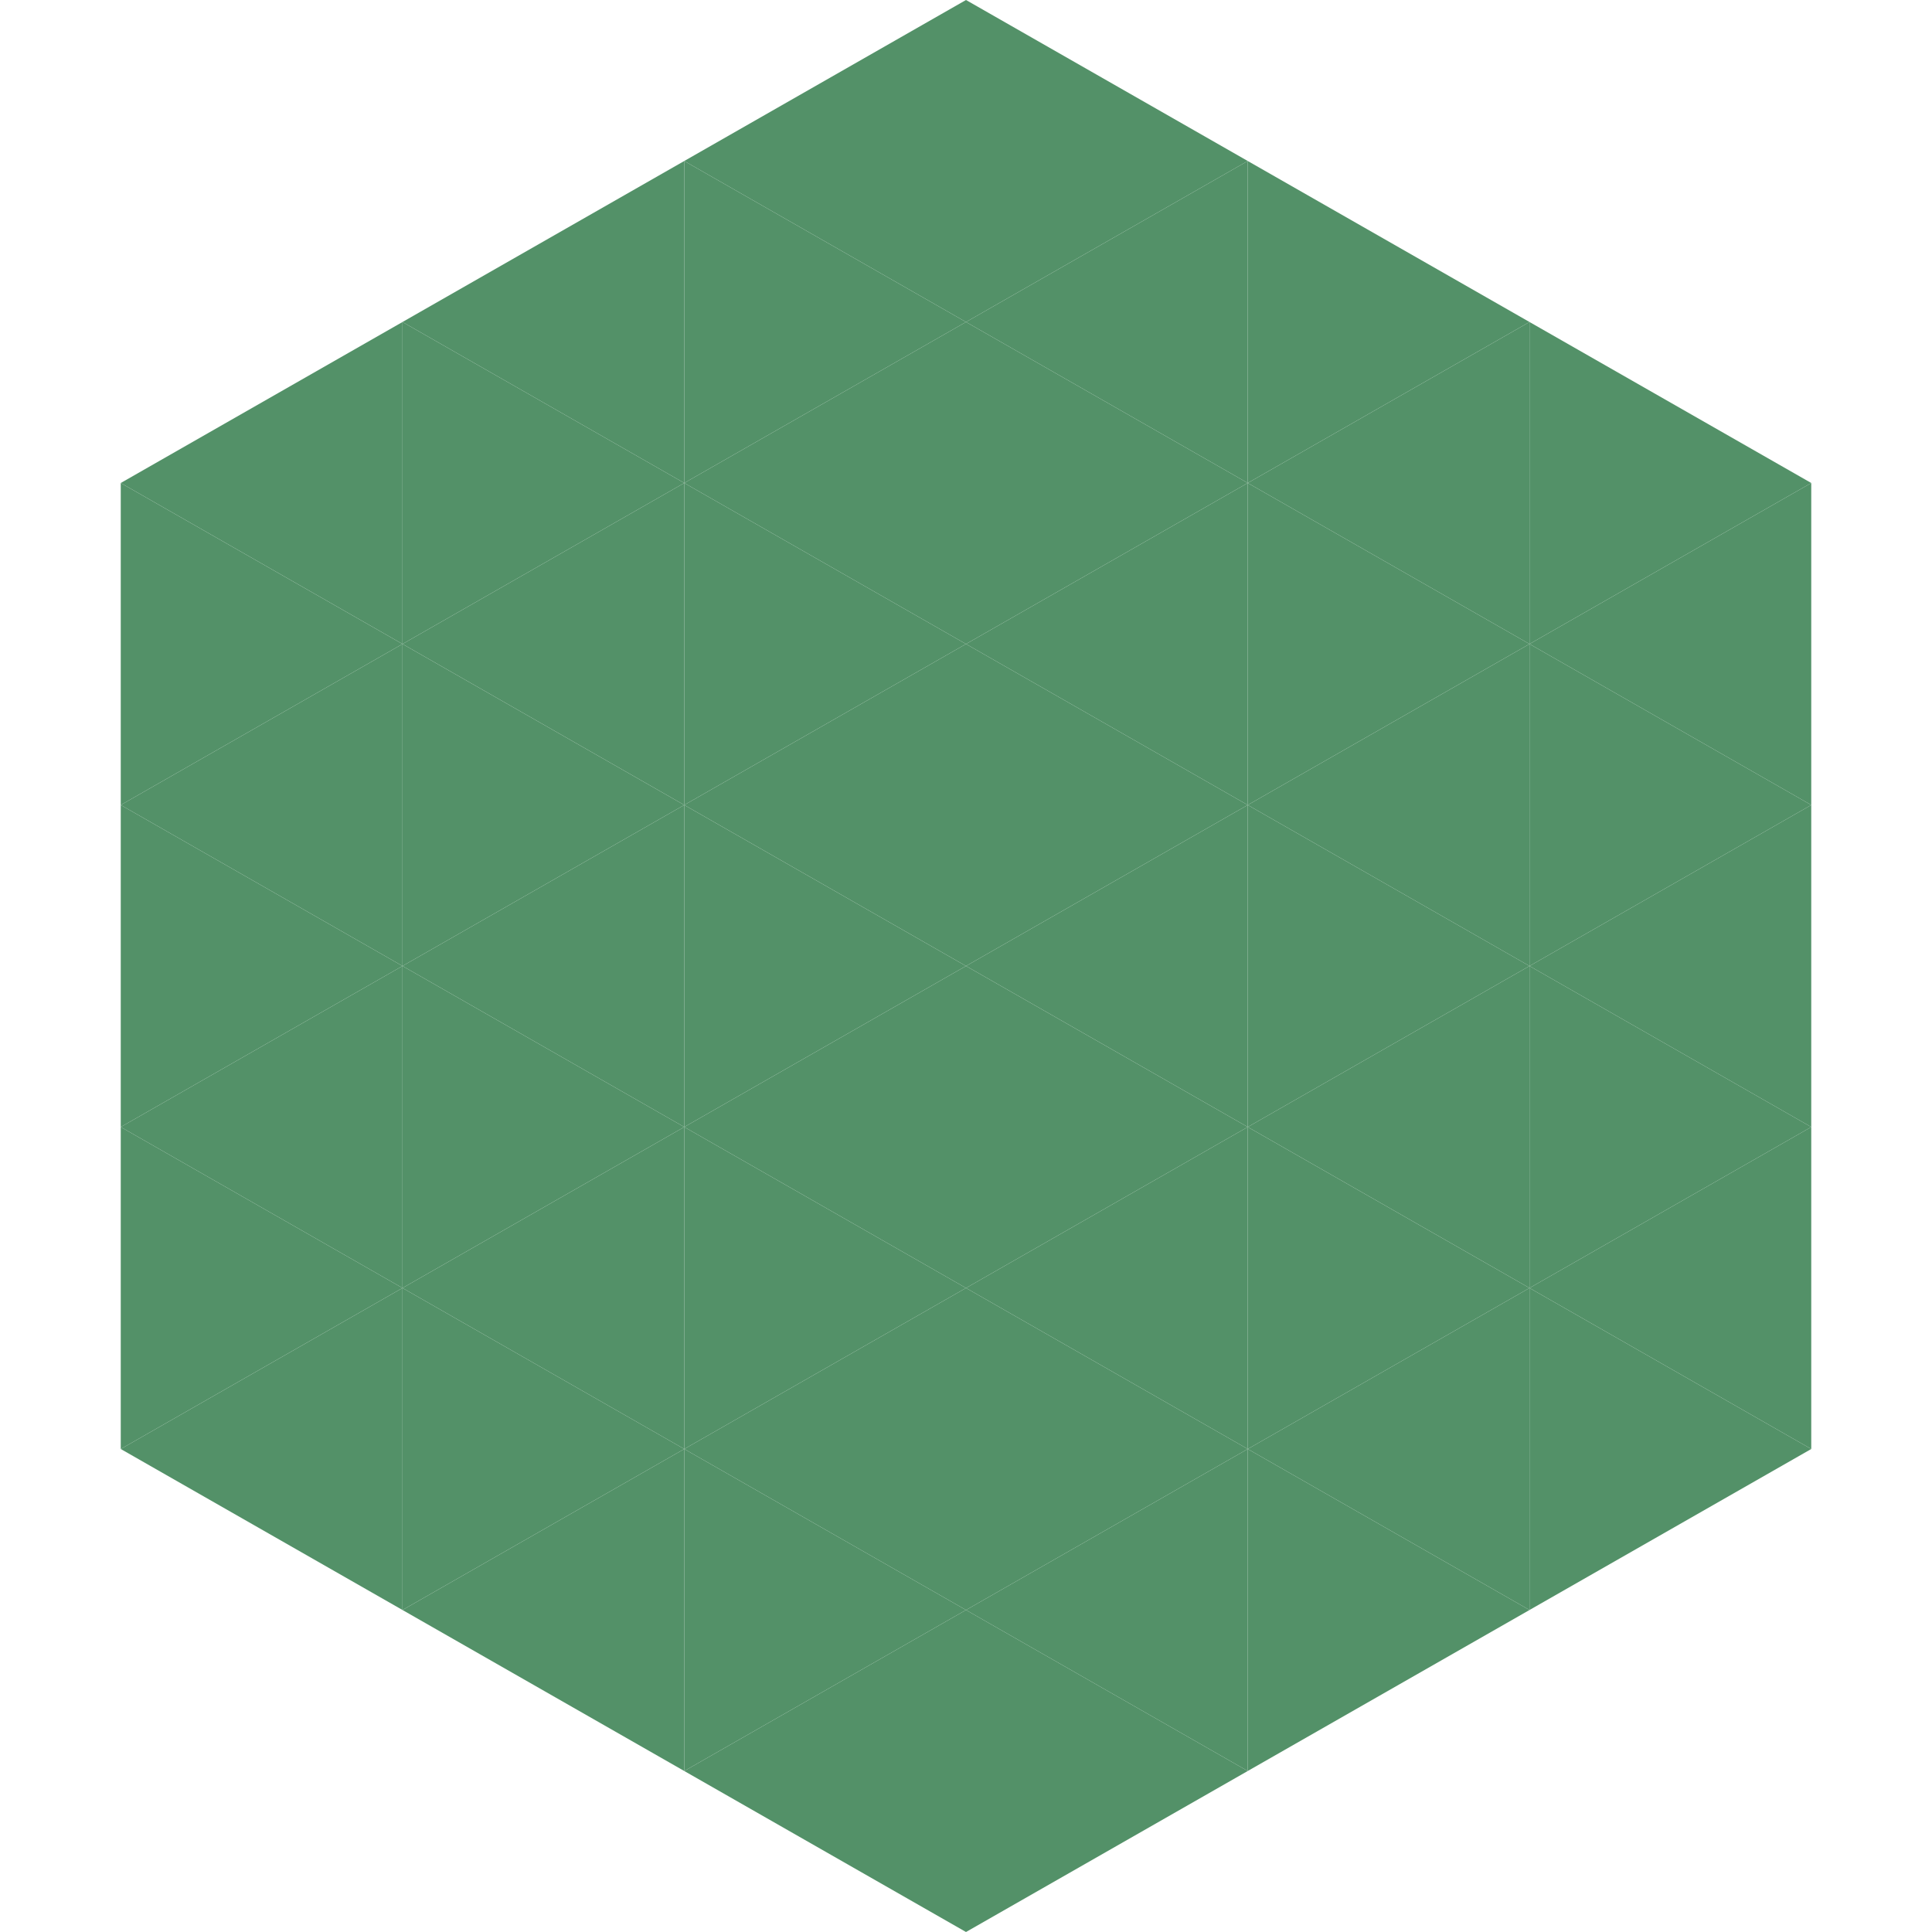 <?xml version="1.0"?>
<!-- Generated by SVGo -->
<svg width="240" height="240"
     xmlns="http://www.w3.org/2000/svg"
     xmlns:xlink="http://www.w3.org/1999/xlink">
<polygon points="50,40 15,60 50,80" style="fill:rgb(83,145,104)" />
<polygon points="190,40 225,60 190,80" style="fill:rgb(83,145,104)" />
<polygon points="15,60 50,80 15,100" style="fill:rgb(83,145,104)" />
<polygon points="225,60 190,80 225,100" style="fill:rgb(83,145,104)" />
<polygon points="50,80 15,100 50,120" style="fill:rgb(83,145,104)" />
<polygon points="190,80 225,100 190,120" style="fill:rgb(83,145,104)" />
<polygon points="15,100 50,120 15,140" style="fill:rgb(83,145,104)" />
<polygon points="225,100 190,120 225,140" style="fill:rgb(83,145,104)" />
<polygon points="50,120 15,140 50,160" style="fill:rgb(83,145,104)" />
<polygon points="190,120 225,140 190,160" style="fill:rgb(83,145,104)" />
<polygon points="15,140 50,160 15,180" style="fill:rgb(83,145,104)" />
<polygon points="225,140 190,160 225,180" style="fill:rgb(83,145,104)" />
<polygon points="50,160 15,180 50,200" style="fill:rgb(83,145,104)" />
<polygon points="190,160 225,180 190,200" style="fill:rgb(83,145,104)" />
<polygon points="15,180 50,200 15,220" style="fill:rgb(255,255,255); fill-opacity:0" />
<polygon points="225,180 190,200 225,220" style="fill:rgb(255,255,255); fill-opacity:0" />
<polygon points="50,0 85,20 50,40" style="fill:rgb(255,255,255); fill-opacity:0" />
<polygon points="190,0 155,20 190,40" style="fill:rgb(255,255,255); fill-opacity:0" />
<polygon points="85,20 50,40 85,60" style="fill:rgb(83,145,104)" />
<polygon points="155,20 190,40 155,60" style="fill:rgb(83,145,104)" />
<polygon points="50,40 85,60 50,80" style="fill:rgb(83,145,104)" />
<polygon points="190,40 155,60 190,80" style="fill:rgb(83,145,104)" />
<polygon points="85,60 50,80 85,100" style="fill:rgb(83,145,104)" />
<polygon points="155,60 190,80 155,100" style="fill:rgb(83,145,104)" />
<polygon points="50,80 85,100 50,120" style="fill:rgb(83,145,104)" />
<polygon points="190,80 155,100 190,120" style="fill:rgb(83,145,104)" />
<polygon points="85,100 50,120 85,140" style="fill:rgb(83,145,104)" />
<polygon points="155,100 190,120 155,140" style="fill:rgb(83,145,104)" />
<polygon points="50,120 85,140 50,160" style="fill:rgb(83,145,104)" />
<polygon points="190,120 155,140 190,160" style="fill:rgb(83,145,104)" />
<polygon points="85,140 50,160 85,180" style="fill:rgb(83,145,104)" />
<polygon points="155,140 190,160 155,180" style="fill:rgb(83,145,104)" />
<polygon points="50,160 85,180 50,200" style="fill:rgb(83,145,104)" />
<polygon points="190,160 155,180 190,200" style="fill:rgb(83,145,104)" />
<polygon points="85,180 50,200 85,220" style="fill:rgb(83,145,104)" />
<polygon points="155,180 190,200 155,220" style="fill:rgb(83,145,104)" />
<polygon points="120,0 85,20 120,40" style="fill:rgb(83,145,104)" />
<polygon points="120,0 155,20 120,40" style="fill:rgb(83,145,104)" />
<polygon points="85,20 120,40 85,60" style="fill:rgb(83,145,104)" />
<polygon points="155,20 120,40 155,60" style="fill:rgb(83,145,104)" />
<polygon points="120,40 85,60 120,80" style="fill:rgb(83,145,104)" />
<polygon points="120,40 155,60 120,80" style="fill:rgb(83,145,104)" />
<polygon points="85,60 120,80 85,100" style="fill:rgb(83,145,104)" />
<polygon points="155,60 120,80 155,100" style="fill:rgb(83,145,104)" />
<polygon points="120,80 85,100 120,120" style="fill:rgb(83,145,104)" />
<polygon points="120,80 155,100 120,120" style="fill:rgb(83,145,104)" />
<polygon points="85,100 120,120 85,140" style="fill:rgb(83,145,104)" />
<polygon points="155,100 120,120 155,140" style="fill:rgb(83,145,104)" />
<polygon points="120,120 85,140 120,160" style="fill:rgb(83,145,104)" />
<polygon points="120,120 155,140 120,160" style="fill:rgb(83,145,104)" />
<polygon points="85,140 120,160 85,180" style="fill:rgb(83,145,104)" />
<polygon points="155,140 120,160 155,180" style="fill:rgb(83,145,104)" />
<polygon points="120,160 85,180 120,200" style="fill:rgb(83,145,104)" />
<polygon points="120,160 155,180 120,200" style="fill:rgb(83,145,104)" />
<polygon points="85,180 120,200 85,220" style="fill:rgb(83,145,104)" />
<polygon points="155,180 120,200 155,220" style="fill:rgb(83,145,104)" />
<polygon points="120,200 85,220 120,240" style="fill:rgb(83,145,104)" />
<polygon points="120,200 155,220 120,240" style="fill:rgb(83,145,104)" />
<polygon points="85,220 120,240 85,260" style="fill:rgb(255,255,255); fill-opacity:0" />
<polygon points="155,220 120,240 155,260" style="fill:rgb(255,255,255); fill-opacity:0" />
</svg>
